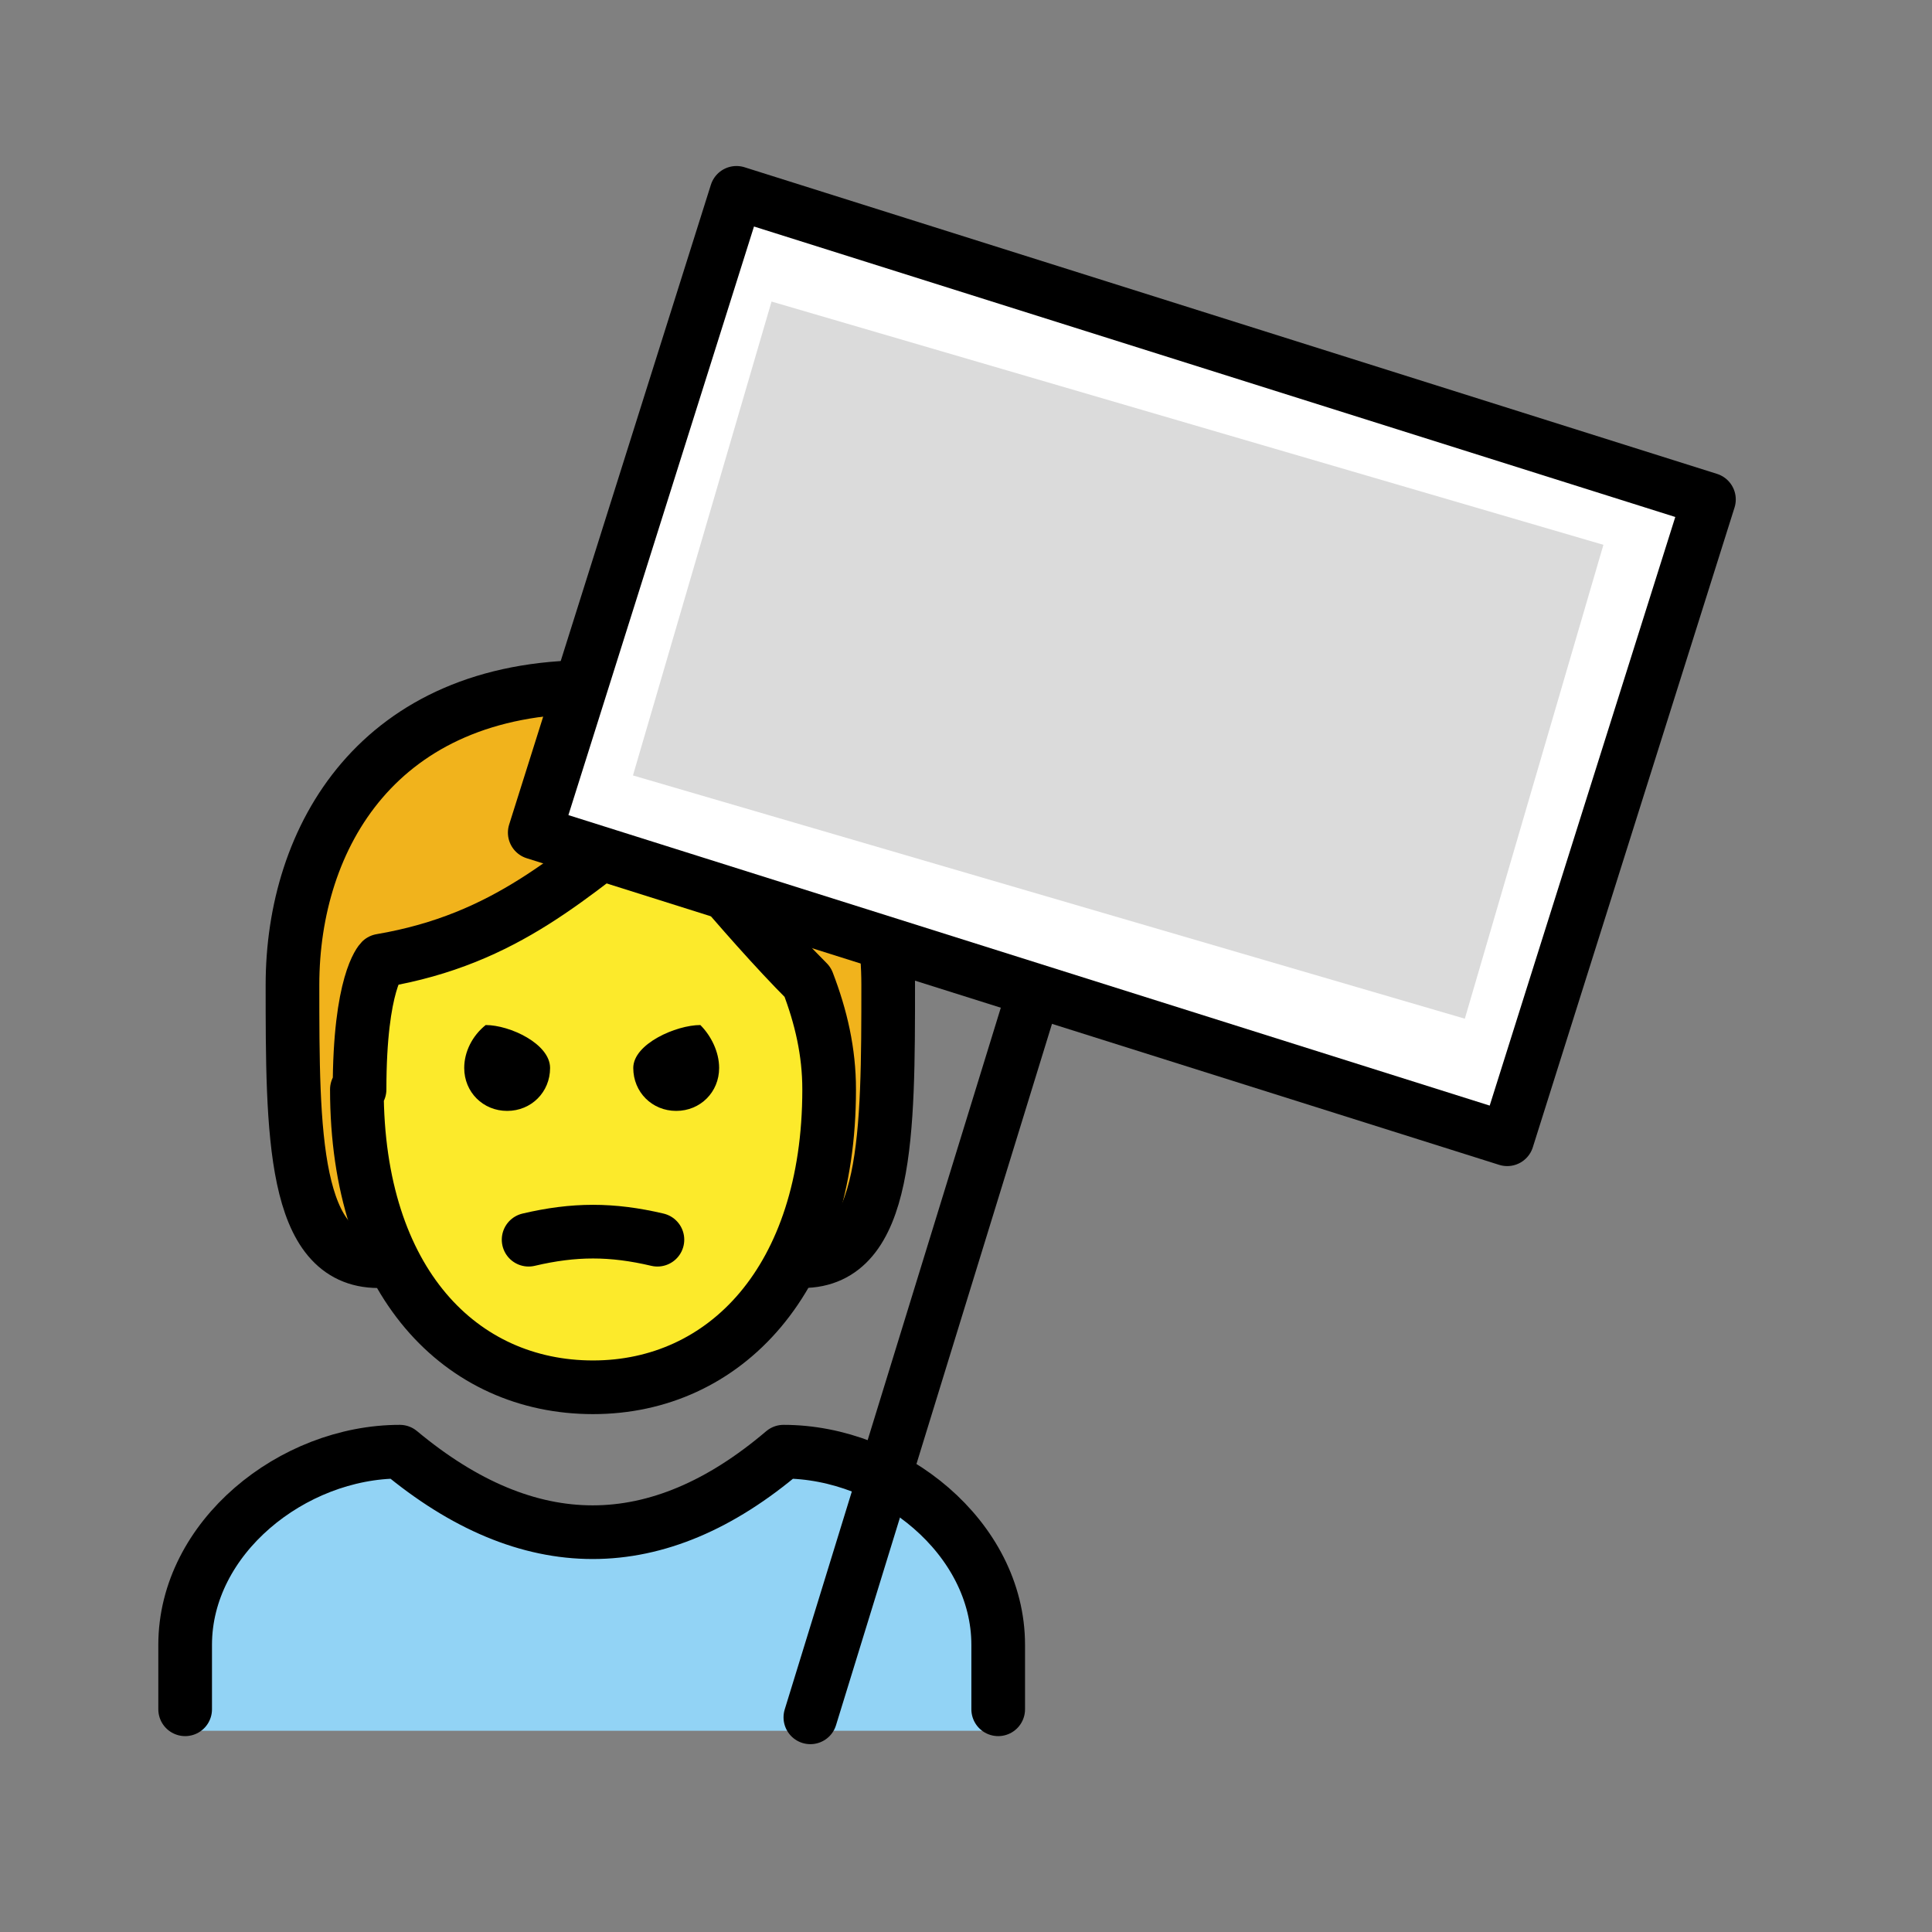 <?xml version="1.0" encoding="UTF-8"?>
<svg id="emoji" xmlns="http://www.w3.org/2000/svg" version="1.1" viewBox="0 0 72 72">
  <rect x="0" y="0" width="72" height="72" fill="#808080" stroke="none"/>
  <defs>
    <style>
      .cls-1, .cls-2 {
        fill: none;
      }

      .cls-1, .cls-2, .cls-3 {
        stroke: #000;
        stroke-linejoin: round;
        stroke-width: 2px;
      }

      .cls-2, .cls-3 {
        stroke-linecap: round;
      }

      .cls-4 {
        fill: #fcea2b;
      }

      .cls-4, .cls-5, .cls-6, .cls-7, .cls-8 {
        stroke-width: 0px;
      }

      .cls-5 {
        fill: #000;
      }

      .cls-6 {
        fill: #92d3f5;
      }

      .cls-7 {
        fill: #dbdbdb;
      }

      .cls-8 {
        fill: #f1b31c;
      }

      .cls-3 {
        fill: #fff;
      }
    </style>
  </defs>
  <g>
    <g id="color">
      <path class="cls-6" d="M6.9,64.5v-3.2c0-4,4-7.2,8-7.2,4.8,4,9.6,4,14.3,0,4,0,8,3.2,8,7.2v3.2"/>
    </g>
    <g id="skin">
      <path class="cls-4" d="M13.3,40.6c0,7.2,3.9,11.1,8.8,11.1s8.8-4,8.8-11.1c0-1.4-.3-2.7-.8-4-2.4-2.4-5.6-6.4-5.6-6.4-3.2,2.4-5.6,4.8-10.3,5.6,0,0-.8.8-.8,4.8Z"/>
    </g>
    <g id="hair">
      <path class="cls-8" d="M30.6,38.9c0-1.3-6.1-8.7-6.1-8.6-.6,1.5-8.1,5.3-10.5,6.2-2.4.9,0,10.5,0,10.5-3.2,0-3.2-4.8-3.2-10.3s3.2-11.1,11.1-11.1,11.1,5.6,11.1,11.1,0,10.3-3.2,10.3c.3,0,.6-6.4.6-8.1Z"/>
    </g>
    <g id="line">
      <path class="cls-2" d="M14.1,47c-3.2,0-3.2-4.8-3.2-10.3s3.2-11.1,11.1-11.1,11.1,5.6,11.1,11.1,0,10.3-3.2,10.3"/>
      <path class="cls-2" d="M6.9,63.7v-2.4c0-4,4-7.2,8-7.2,4.8,4,9.6,4,14.3,0,4,0,8,3.2,8,7.2v2.4"/>
      <path class="cls-1" d="M13.3,40.6c0,7.2,3.9,11.1,8.8,11.1s8.8-4,8.8-11.1c0-1.4-.3-2.7-.8-4-2.4-2.4-5.6-6.4-5.6-6.4-3.2,2.4-5.6,4.8-10.3,5.6,0,0-.8.8-.8,4.8Z"/>
      <path class="cls-5" d="M26.8,39.8c0,.9-.7,1.6-1.6,1.6s-1.6-.7-1.6-1.6,1.6-1.6,2.5-1.6c.4.4.7,1,.7,1.6"/>
      <path class="cls-5" d="M20.5,39.8c0,.9-.7,1.6-1.6,1.6s-1.6-.7-1.6-1.6c0-.6.3-1.2.8-1.6.9,0,2.4.7,2.4,1.6"/>
      <path class="cls-2" d="M24.5,46.2c-1.7-.4-3.1-.4-4.8,0"/>
    </g>
    <line class="cls-2" x1="39.5" y1="33.8" x2="30.2" y2="64"/>
    <rect class="cls-3" x="22.8" y="12.3" width="38" height="25" transform="translate(9.4 -11.4) rotate(17.5)"/>
  </g>
  <rect class="cls-7" x="25.5" y="15.4" width="32.3" height="18.4" transform="translate(8.6 -10.7) rotate(16.3)"/>
</svg>